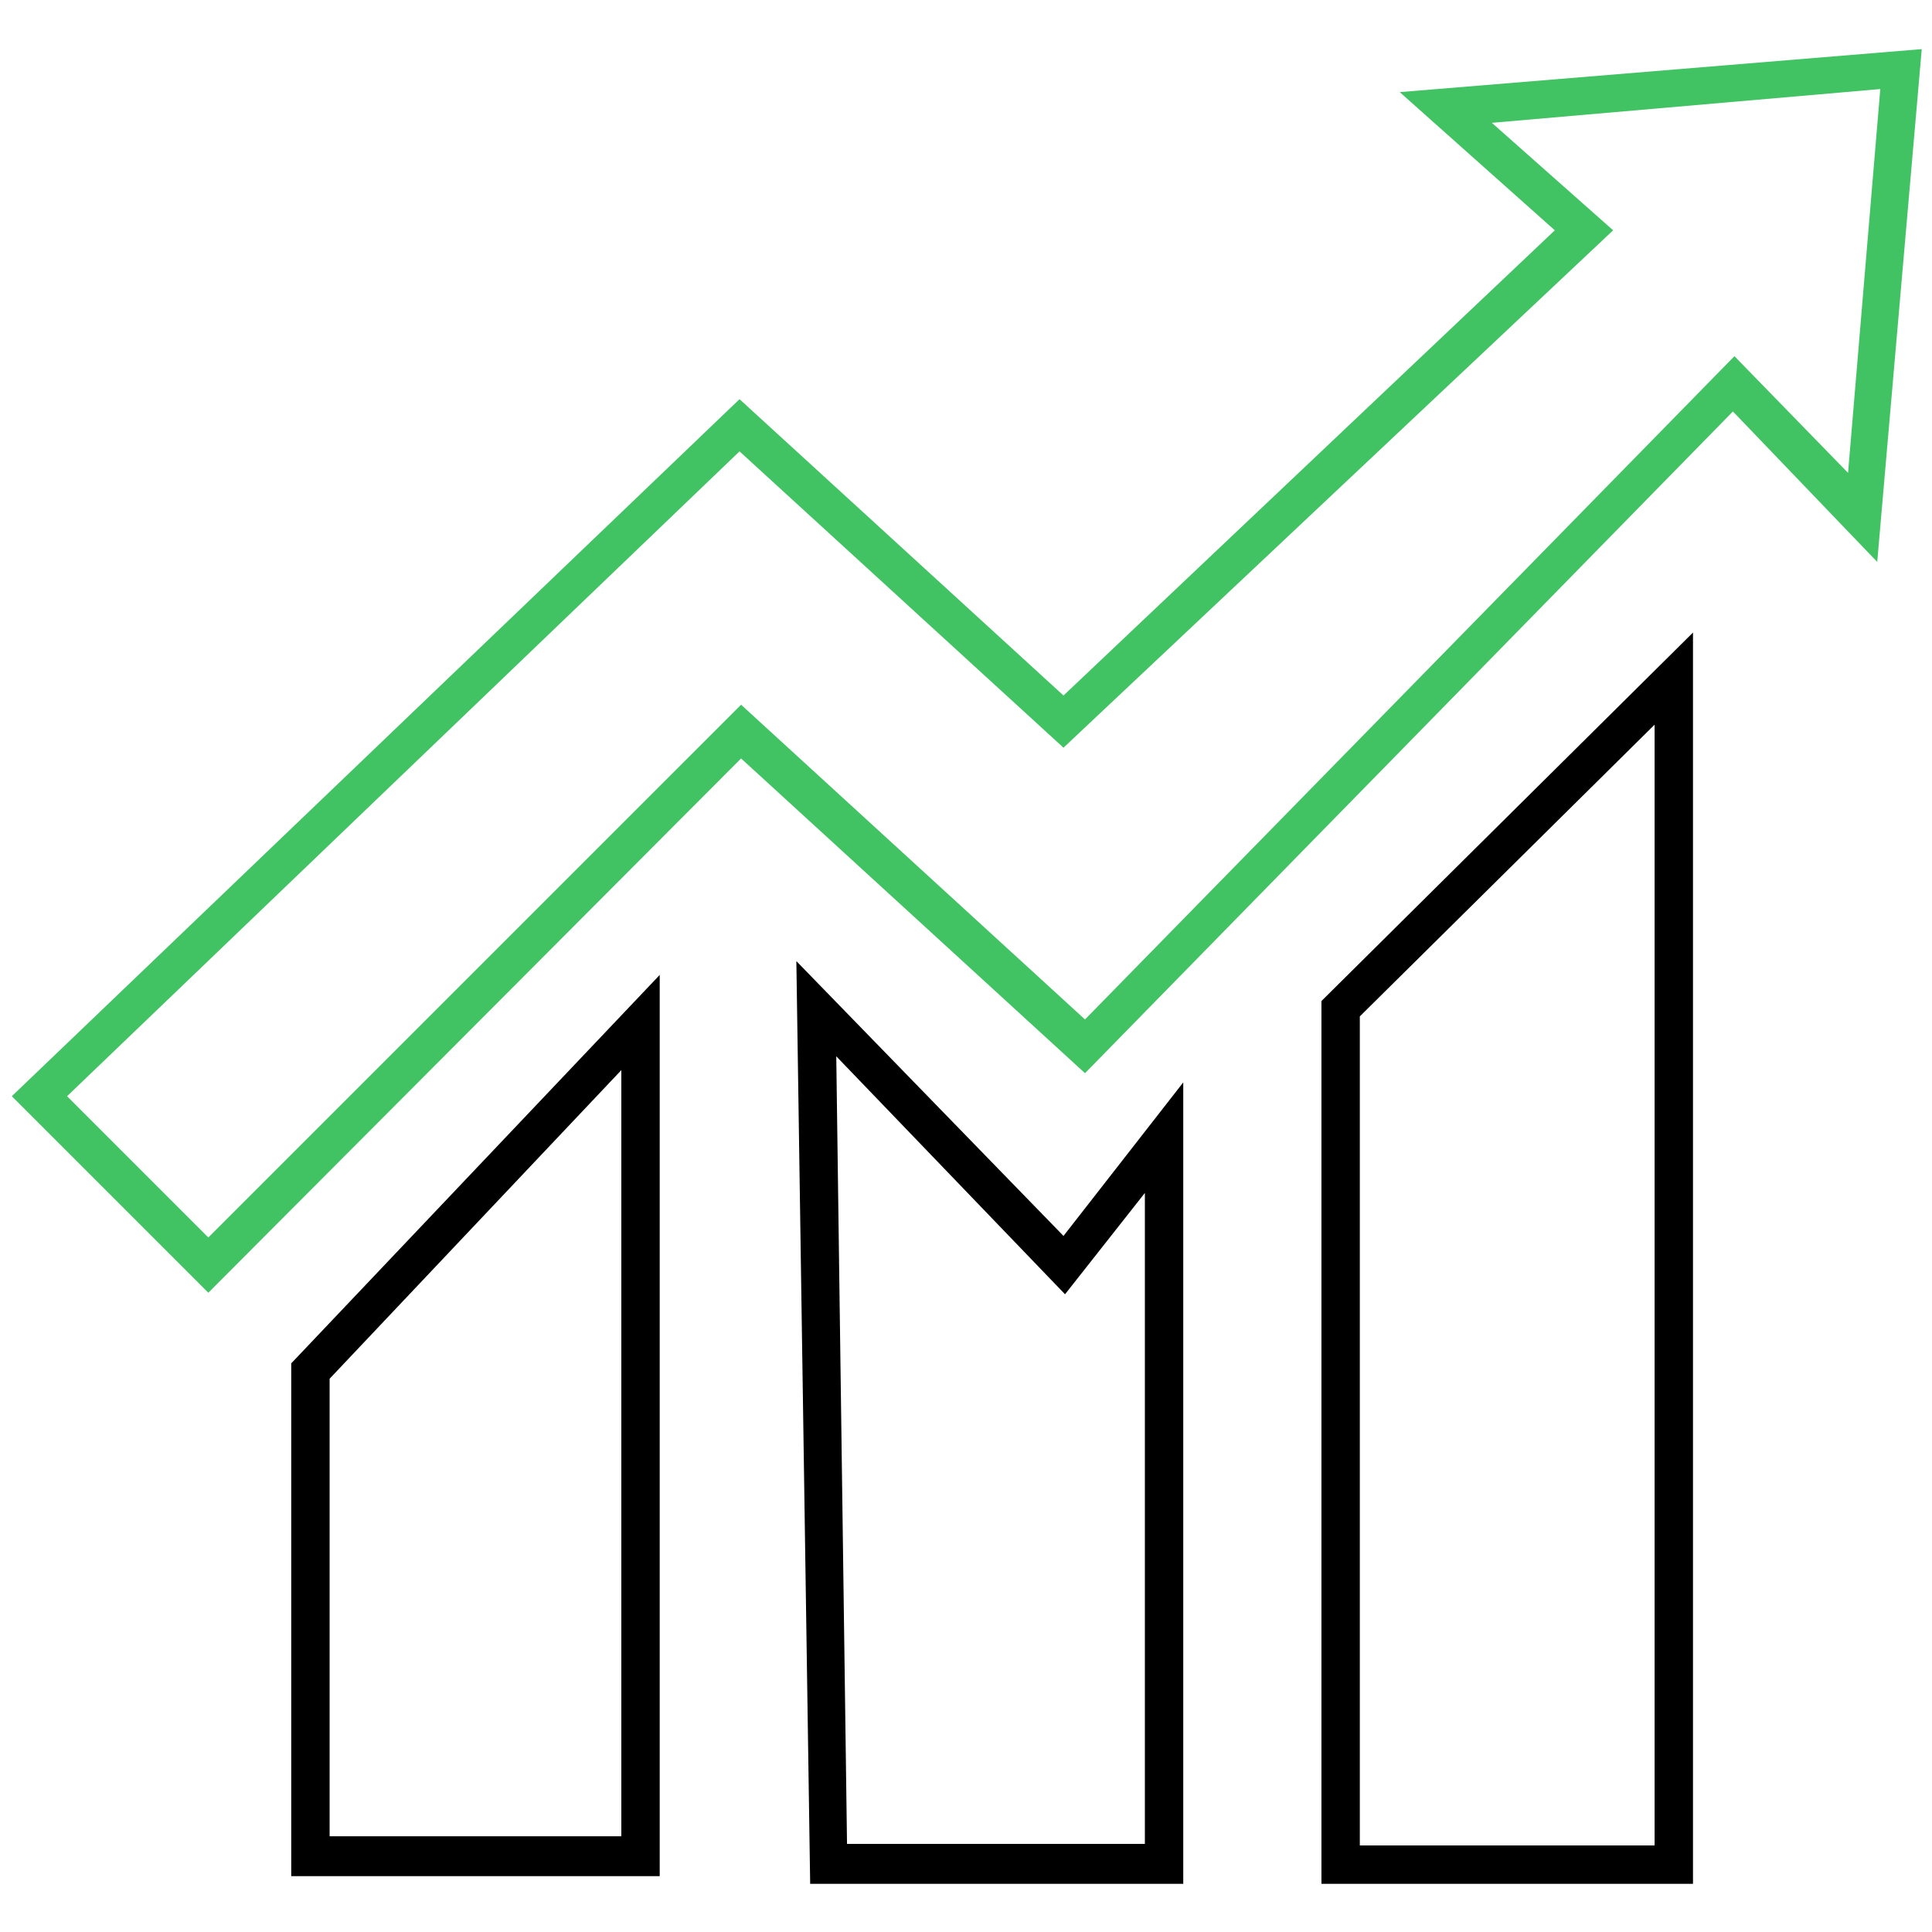 <?xml version="1.0" encoding="utf-8"?>
<!-- Generator: Adobe Illustrator 26.4.1, SVG Export Plug-In . SVG Version: 6.00 Build 0)  -->
<svg version="1.1" id="Layer_1" xmlns="http://www.w3.org/2000/svg" xmlns:xlink="http://www.w3.org/1999/xlink" x="0px" y="0px"
	 viewBox="0 0 1200 1200" style="enable-background:new 0 0 1200 1200;" xml:space="preserve">
<style type="text/css">
	.st0{fill:#41C363;}
</style>
<g id="iBuy-Solution_00000137832115343261281480000005964137743040457127_">
	<g>
		<path d="M180.89,1165.32h228.87V605.55L180.89,846.81C180.89,846.81,180.89,1165.32,180.89,1165.32z M204.73,856.35l181.19-191.68
			v475.86H204.73C204.73,1140.53,204.73,856.35,204.73,856.35z"/>
		<path d="M494.63,596.96l8.58,573.12h231.73V672.3l-74.38,95.36L494.63,596.96z M711.1,740.96v404.33h-185l-6.68-489.21
			L661.51,803.9L711.1,740.96z"/>
		<path d="M820.77,621.76v548.33h230.78v-777.2L820.77,621.76z M1026.75,1146.25H844.61V631.29l183.09-181.19v696.14H1026.75z"/>
	</g>
	<path class="st0" d="M869.4,57.22l96.32,85.83L660.56,431.99L459.34,247.94L7.33,680.88l122.06,122.06L460.3,471.09l213.61,195.49
		l402.43-411.01l89.64,93.45l27.65-318.51L869.4,57.22z M1147.86,293.71l-70.57-72.48L673.91,633.2L460.3,437.71L129.39,768.61
		l-87.73-87.73l417.68-400.52l201.21,184.05l341.4-321.37l-75.34-66.75l241.27-20.98L1147.86,293.71z"/>
</g>
</svg>

